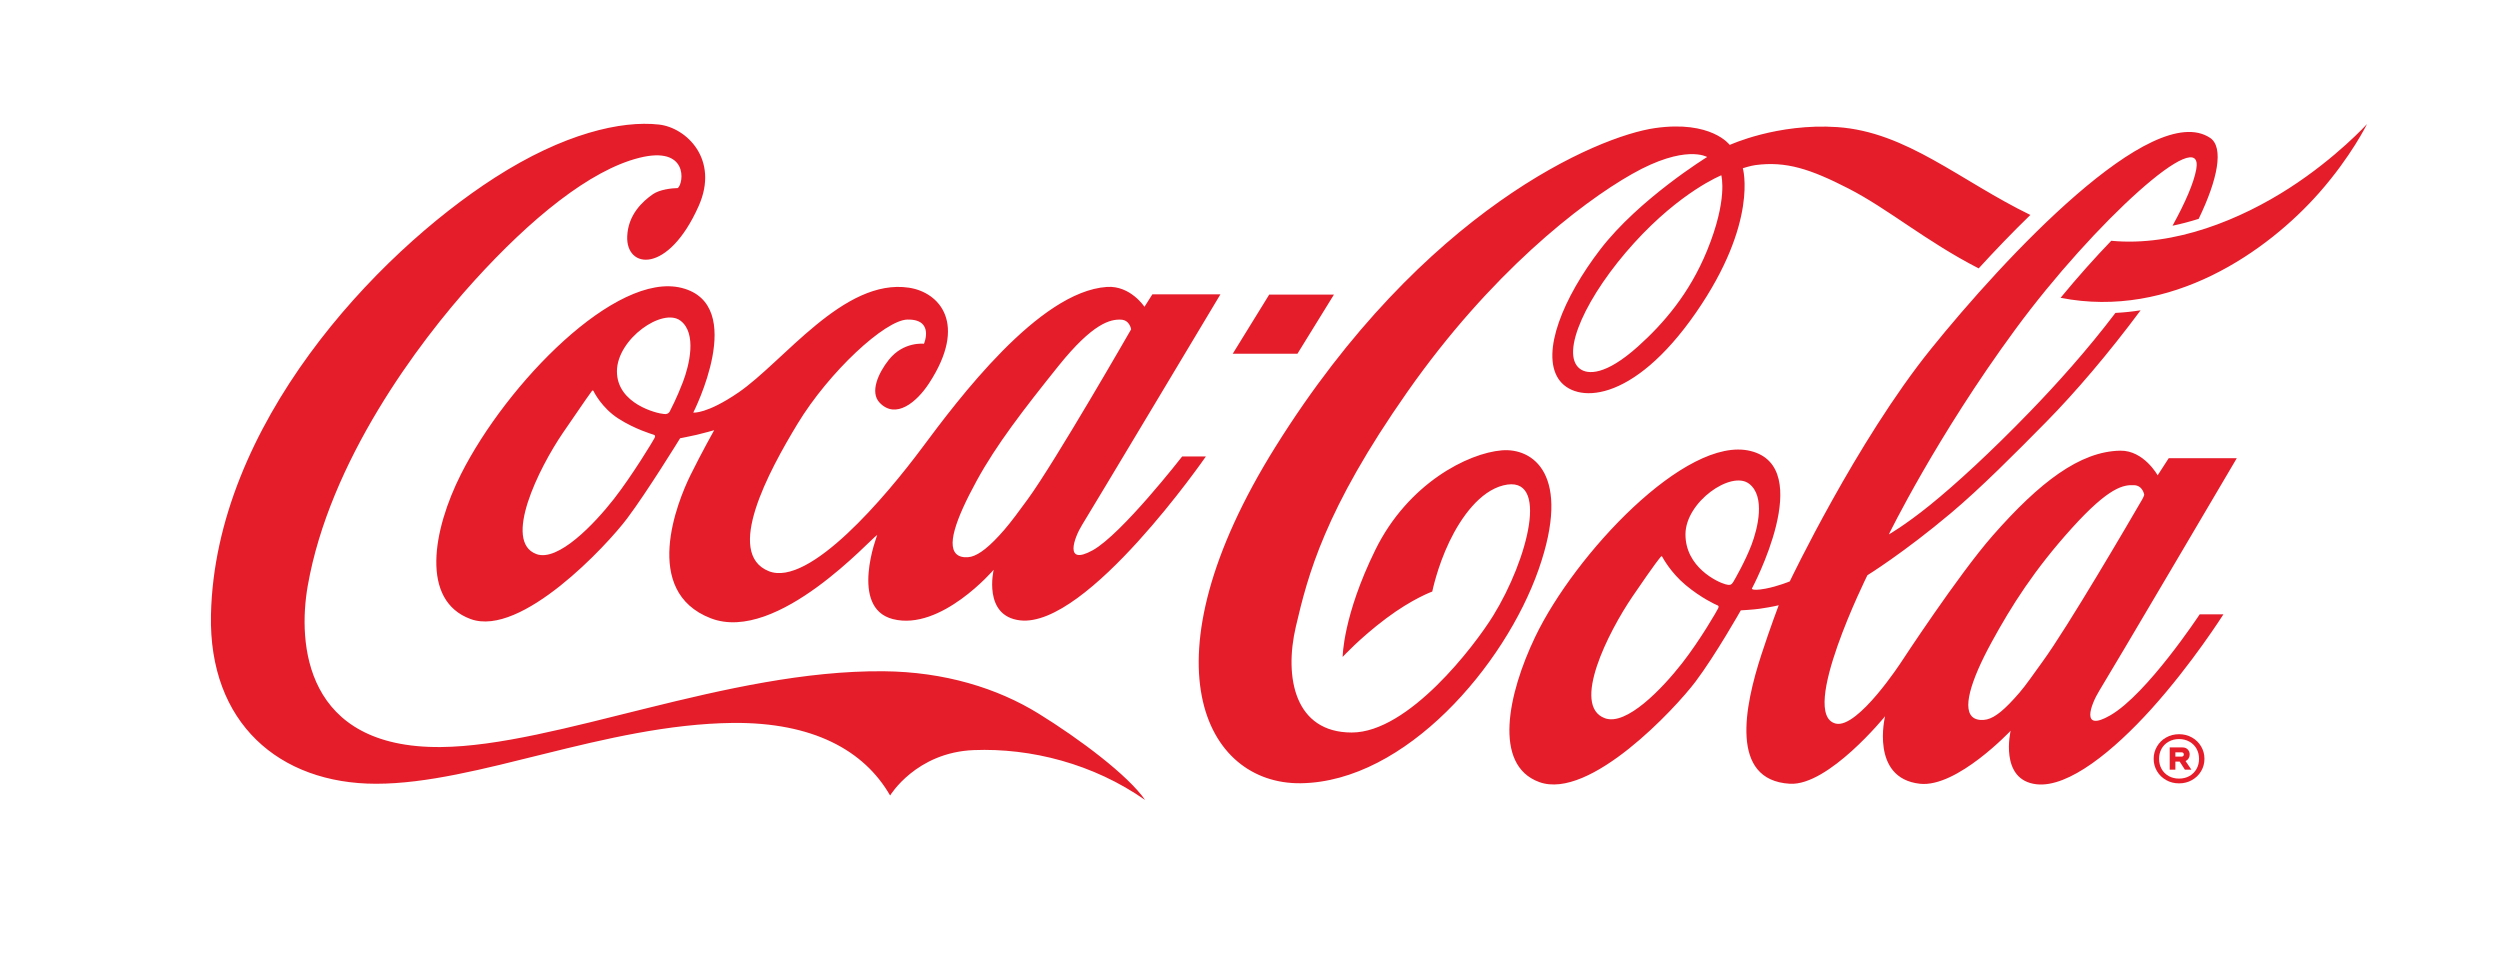 <?xml version="1.0" encoding="UTF-8" standalone="no"?>
<!DOCTYPE svg PUBLIC "-//W3C//DTD SVG 1.1//EN" "http://www.w3.org/Graphics/SVG/1.1/DTD/svg11.dtd">
<svg width="100%" height="100%" viewBox="0 0 971 375" version="1.1" xmlns="http://www.w3.org/2000/svg" xmlns:xlink="http://www.w3.org/1999/xlink" xml:space="preserve" xmlns:serif="http://www.serif.com/" style="fill-rule:evenodd;clip-rule:evenodd;stroke-linejoin:round;stroke-miterlimit:2;">
    <g transform="matrix(4.167,0,0,4.167,0,0)">
        <path d="M124.336,27.457L118.303,27.457L114.9,32.974L120.93,32.974L124.336,27.457Z" style="fill:rgb(229,29,42);fill-rule:nonzero;"/>
        <path d="M160.443,16.338C160.443,16.338 156.675,17.839 152.296,22.667C147.901,27.514 145.368,32.934 147.256,34.371C147.978,34.921 149.649,35.013 152.69,32.281C155.061,30.151 157.473,27.362 159.109,23.37C161.07,18.584 160.444,16.394 160.443,16.338ZM184.43,25.015C179.559,22.522 176.005,19.474 172.299,17.573C168.762,15.759 166.478,15.007 163.627,15.387C163.153,15.45 162.446,15.68 162.446,15.68C162.446,15.68 163.923,20.7 158.075,29.144C152.151,37.698 146.771,37.654 145.244,35.29C143.642,32.81 145.704,27.75 149.157,23.252C152.77,18.546 159.12,14.635 159.12,14.635C159.12,14.635 157.093,13.399 152.119,16.219C147.275,18.965 138.909,25.501 131.179,36.526C123.449,47.55 121.904,53.617 120.787,58.393C119.671,63.168 120.692,68.277 125.991,68.277C131.289,68.277 137.443,60.198 139.178,57.387C142.405,52.157 144.512,44.137 140.116,45.242C137.948,45.787 136.195,48.19 135.091,50.497C133.955,52.869 133.499,55.138 133.499,55.138C133.499,55.138 131.669,55.791 129.21,57.632C126.751,59.474 125.147,61.232 125.147,61.232C125.147,61.232 125.159,57.419 128.2,51.241C131.242,45.063 136.825,42.236 139.985,41.975C142.837,41.739 146.543,44.16 143.407,53.095C140.27,62.028 131.004,72.863 121.263,73.005C112.276,73.136 106.384,61.663 118.887,41.642C132.715,19.498 148.967,12.702 154.241,11.942C159.516,11.182 161.227,13.51 161.227,13.51C161.227,13.51 165.646,11.467 171.253,11.847C177.694,12.284 182.679,16.839 189.247,20.036C187.529,21.701 185.897,23.409 184.43,25.015ZM213.356,17.549C208.899,20.418 202.718,23.014 196.787,22.443C195.287,24 193.678,25.795 192.064,27.758C202.36,29.789 211.366,23.411 216.16,17.977C219.15,14.588 220.627,11.562 220.627,11.562C220.627,11.562 217.772,14.708 213.356,17.549ZM199.671,46.553C199.801,46.326 199.861,46.125 199.861,46.125C199.861,46.125 199.743,45.259 198.918,45.222C197.938,45.178 196.598,45.365 193.097,49.246C189.61,53.112 187.488,56.469 185.652,59.826C183.645,63.497 182.837,66.23 183.99,66.93C184.315,67.128 184.806,67.151 185.202,67.055C185.987,66.865 186.868,66.138 188.218,64.579C188.85,63.85 189.55,62.812 190.388,61.664C192.694,58.505 198.515,48.556 199.671,46.553ZM163.252,50.795C163.837,49.263 164.578,46.259 163.026,45.084C161.363,43.825 157.122,46.772 157.1,49.781C157.077,52.868 160.088,54.26 160.815,54.457C161.227,54.568 161.37,54.552 161.569,54.22C161.698,54.003 162.666,52.327 163.252,50.795ZM160.049,56.407C159.938,56.367 158.564,55.739 157.134,54.547C155.711,53.362 154.99,51.995 154.935,51.892C154.88,51.789 154.817,51.869 154.753,51.955C154.689,52.043 154.432,52.268 152.166,55.594C149.901,58.921 146.437,65.78 149.585,66.944C151.599,67.689 154.949,64.166 156.779,61.826C158.477,59.653 160.065,56.89 160.152,56.692C160.239,56.494 160.16,56.446 160.049,56.407ZM195.71,64.317C194.855,65.687 193.889,68.301 196.708,66.669C200.142,64.683 205.032,57.26 205.032,57.26L207.242,57.26C207.242,57.26 204.326,61.872 200.526,66.083C197.045,69.94 192.802,73.446 189.811,73.1C186.318,72.696 187.41,68.11 187.41,68.11C187.41,68.11 182.397,73.433 178.952,73.053C174.286,72.538 175.705,66.764 175.705,66.764C175.705,66.764 170.43,73.259 166.835,73.053C161.192,72.729 162.605,65.844 164.173,61.03C165.014,58.45 165.791,56.414 165.791,56.414C165.791,56.414 165.23,56.562 164.031,56.738C163.404,56.83 162.257,56.89 162.257,56.89C162.257,56.89 159.913,61.039 158.037,63.534C156.159,66.028 148.174,74.612 143.471,72.895C139.13,71.31 140.559,64.654 143.09,59.367C146.78,51.66 157.156,40.581 163.145,42.031C169.35,43.534 163.289,54.865 163.289,54.865C163.289,54.865 163.296,54.908 163.358,54.932C163.482,54.981 163.802,55.011 164.554,54.869C165.746,54.642 166.824,54.19 166.824,54.19C166.824,54.19 173.059,41.119 179.95,32.566C186.84,24.012 200.586,9.285 205.991,12.845C207.313,13.716 206.71,16.736 204.935,20.398C204.15,20.646 203.335,20.865 202.498,21.039C203.688,18.88 204.476,17.06 204.708,15.791C205.516,11.372 195.204,20.686 187.838,30.712C180.473,40.739 176.053,49.815 176.053,49.815C176.053,49.815 177.538,48.975 179.855,47.107C182.273,45.157 185.6,42.101 189.216,38.363C191.645,35.852 194.503,32.694 197.178,29.166C197.977,29.125 198.759,29.044 199.523,28.923C196.539,32.943 193.4,36.612 190.737,39.314C187.807,42.285 184.621,45.489 181.85,47.82C177.452,51.521 174.057,53.617 174.057,53.617C174.057,53.617 167.6,66.608 171.111,67.445C173.171,67.937 177.241,61.664 177.241,61.664C177.241,61.664 182.547,53.554 185.747,49.911C190.114,44.938 193.872,42.071 197.627,42.007C199.818,41.969 201.112,44.304 201.112,44.304L202.142,42.711L208.486,42.711C208.486,42.711 196.653,62.807 195.71,64.317ZM213.356,17.549C208.899,20.418 202.718,23.014 196.787,22.443C195.287,24 193.678,25.795 192.064,27.758C202.36,29.789 211.366,23.411 216.16,17.977C219.15,14.588 220.627,11.562 220.627,11.562C220.627,11.562 217.772,14.708 213.356,17.549ZM95.791,46.537C98.357,43.02 105.43,30.697 105.43,30.697C105.43,30.696 105.313,29.831 104.488,29.794C103.508,29.75 101.888,30.079 98.632,34.141C95.377,38.204 92.876,41.445 91.039,44.802C89.032,48.473 88.153,51.063 89.305,51.764C89.63,51.962 90.122,51.986 90.517,51.889C91.274,51.701 92.255,50.948 93.605,49.388C94.237,48.658 94.954,47.685 95.791,46.537ZM63.43,29.893C61.767,28.633 57.526,31.581 57.504,34.59C57.481,37.677 61.335,38.556 61.83,38.579C61.83,38.579 62.266,38.696 62.439,38.33C62.547,38.103 63.07,37.136 63.656,35.604C64.241,34.072 64.983,31.068 63.43,29.893ZM60.92,40.517C60.809,40.478 59.209,40.018 57.649,39.021C56.089,38.023 55.368,36.542 55.312,36.438C55.257,36.336 55.193,36.415 55.13,36.502C55.067,36.589 54.734,37.017 52.469,40.343C50.204,43.67 46.846,50.481 49.994,51.645C52.008,52.389 55.387,48.853 57.217,46.513C58.915,44.341 60.935,41.001 61.023,40.803C61.11,40.605 61.03,40.557 60.92,40.517ZM110.19,42.545L112.4,42.545C112.4,42.545 101.335,58.546 95.078,57.823C91.586,57.419 92.62,53.106 92.62,53.106C92.62,53.106 87.706,58.851 83.222,57.704C79.136,56.658 81.767,49.863 81.767,49.863C81.302,50.052 72.465,60.024 66.258,57.632C59.761,55.129 63.126,46.783 64.364,44.276C65.41,42.16 66.567,40.098 66.567,40.098C66.567,40.098 65.569,40.383 64.951,40.525C64.333,40.668 63.391,40.85 63.391,40.85C63.391,40.85 60.318,45.848 58.441,48.342C56.564,50.837 48.58,59.414 43.876,57.704C39.171,55.993 40.33,49.417 42.973,44.184C47.258,35.702 57.427,25.279 63.549,26.839C69.736,28.416 64.618,38.458 64.618,38.458C64.618,38.458 65.85,38.615 68.8,36.605C73.053,33.706 78.647,25.905 84.719,26.816C87.57,27.243 90.226,30.17 86.596,35.726C85.432,37.508 83.483,39.105 81.987,37.531C81.06,36.557 81.867,34.767 82.842,33.54C84.22,31.805 86.121,32.043 86.121,32.043C86.121,32.043 87.119,29.738 84.577,29.786C82.51,29.824 77.285,34.64 74.336,39.504C71.627,43.97 67.533,51.58 71.651,53.237C75.429,54.758 82.605,46.228 85.931,41.761C89.257,37.294 96.823,27.159 103.181,26.744C105.367,26.602 106.674,28.598 106.674,28.598L107.41,27.434L113.754,27.434C113.754,27.434 101.791,47.423 100.853,48.936C100.116,50.124 99.142,52.785 101.851,51.289C104.559,49.792 110.19,42.545 110.19,42.545ZM106.741,74.572C101.933,71.193 96.077,69.703 90.758,69.916C85.38,70.131 82.966,74.147 82.966,74.147C80.535,69.916 75.738,67.318 68.325,67.382C56.353,67.523 44.47,73.053 35.061,73.053C26.029,73.053 19.448,67.383 19.664,57.308C20.044,39.646 34.966,23.727 46.122,16.559C52.532,12.44 57.902,11.218 61.416,11.609C63.977,11.894 67.062,14.853 65.117,19.213C62.266,25.604 58.321,25.069 58.463,22.016C58.545,20.034 59.866,18.785 60.855,18.102C61.488,17.665 62.6,17.54 63.181,17.529C63.742,17.051 64.175,13.558 59.58,14.711C54.986,15.864 49.459,20.377 44.186,26.193C38.911,32.009 30.712,43.039 28.684,54.602C27.743,59.969 28.376,69.743 41.08,69.631C51.851,69.536 67.754,62.44 82.359,62.567C88.03,62.616 92.964,64.141 96.811,66.518C100.602,68.86 105.137,72.254 106.741,74.572Z" style="fill:rgb(229,29,42);fill-rule:nonzero;"/>
        <path d="M202.763,70.524L203.333,70.524C203.4,70.524 203.454,70.505 203.493,70.469C203.532,70.433 203.551,70.384 203.551,70.323C203.551,70.261 203.532,70.212 203.493,70.175C203.454,70.139 203.4,70.121 203.333,70.121L202.763,70.121L202.763,70.524ZM203.996,70.687C203.929,70.796 203.834,70.879 203.711,70.935L204.256,71.741L203.652,71.741L203.165,70.986L202.763,70.986L202.763,71.741L202.234,71.741L202.234,69.667L203.434,69.667C203.635,69.667 203.796,69.731 203.916,69.857C204.037,69.983 204.097,70.138 204.097,70.323C204.097,70.457 204.063,70.579 203.996,70.687ZM204.076,72.333C204.358,72.172 204.578,71.954 204.735,71.673C204.891,71.394 204.97,71.078 204.97,70.725C204.97,70.378 204.891,70.065 204.735,69.786C204.578,69.505 204.357,69.286 204.072,69.126C203.787,68.967 203.465,68.887 203.107,68.887C202.748,68.887 202.427,68.967 202.142,69.126C201.856,69.286 201.635,69.505 201.478,69.786C201.322,70.065 201.244,70.378 201.244,70.725C201.244,71.078 201.322,71.394 201.478,71.673C201.635,71.954 201.855,72.172 202.138,72.333C202.42,72.492 202.743,72.572 203.107,72.572C203.47,72.572 203.793,72.492 204.076,72.333ZM204.311,68.741C204.671,68.945 204.955,69.223 205.163,69.576C205.37,69.928 205.473,70.311 205.473,70.725C205.473,71.145 205.37,71.53 205.163,71.879C204.955,72.229 204.671,72.505 204.311,72.709C203.95,72.915 203.549,73.016 203.107,73.016C202.664,73.016 202.263,72.915 201.902,72.709C201.541,72.505 201.258,72.229 201.051,71.879C200.844,71.53 200.74,71.145 200.74,70.725C200.74,70.311 200.844,69.928 201.051,69.576C201.258,69.223 201.541,68.945 201.902,68.741C202.263,68.537 202.664,68.434 203.107,68.434C203.549,68.434 203.95,68.537 204.311,68.741Z" style="fill:rgb(229,29,42);fill-rule:nonzero;"/>
    </g>
</svg>

